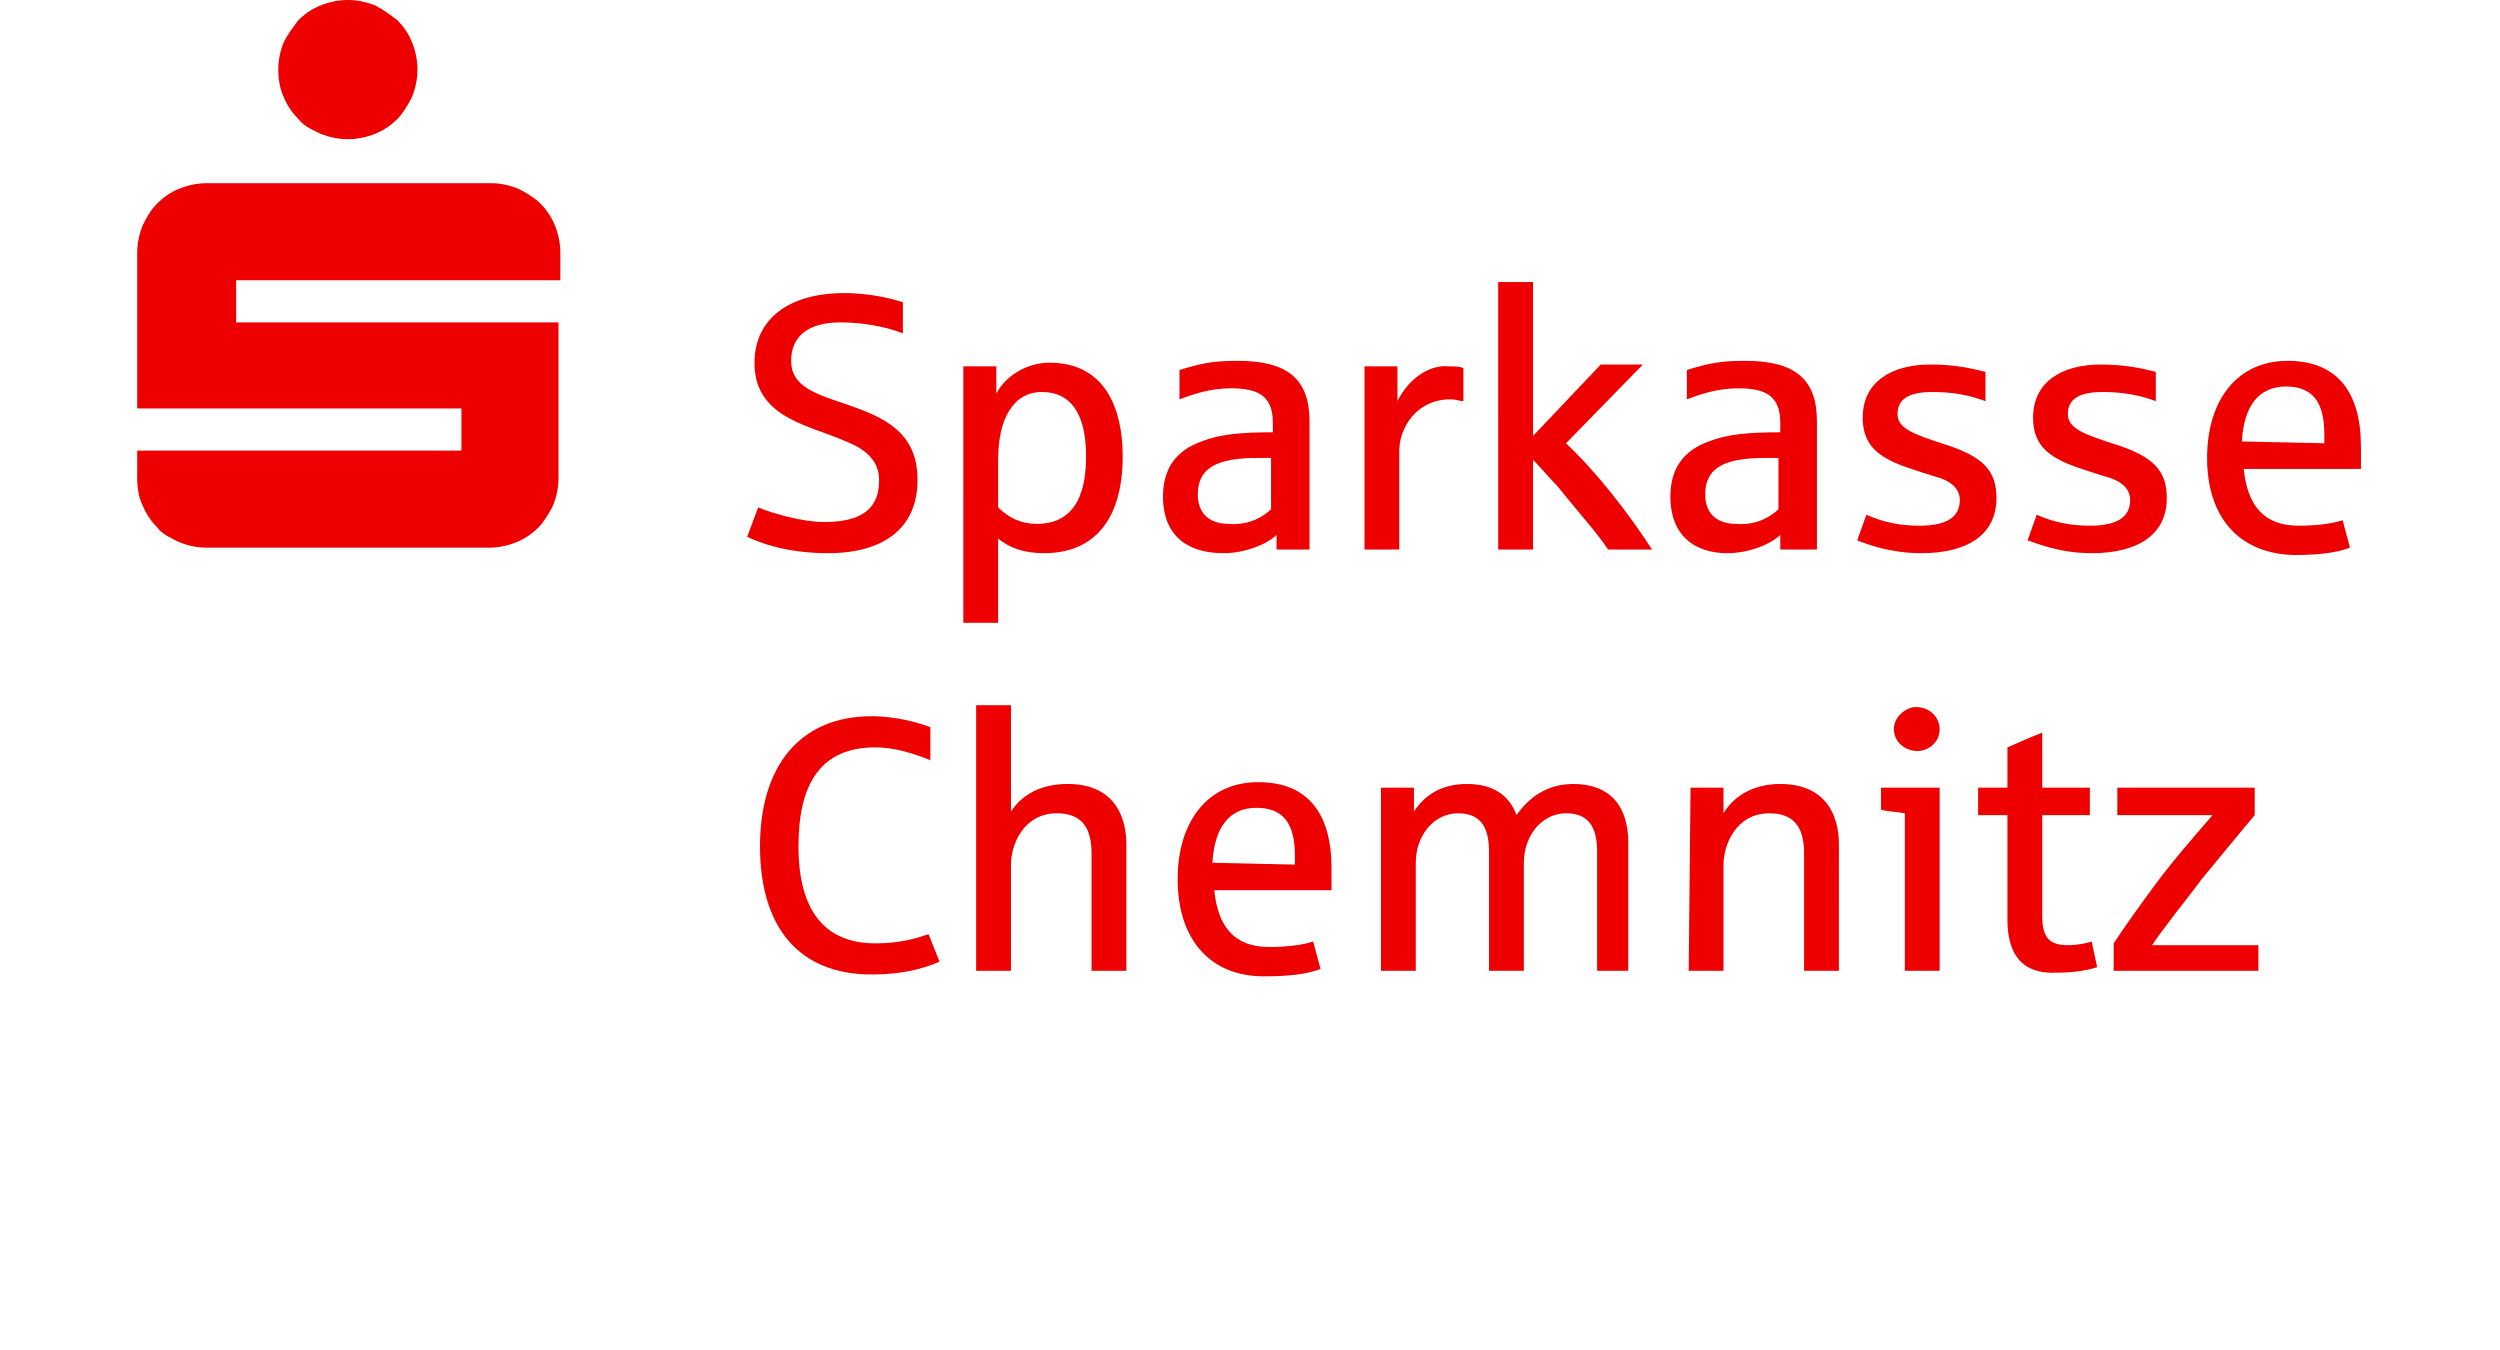 <?xml version="1.0" encoding="utf-8"?>
<svg xmlns="http://www.w3.org/2000/svg" xmlns:xlink="http://www.w3.org/1999/xlink" version="1.1" id="Ebene_1" x="0px" y="0px" viewBox="0 0 136.1 73.7" style="enable-background:new 0 0 136.1 73.7;" xml:space="preserve" width="250" height="135">
<style type="text/css">
	.st0{fill:none;}
	.st1{fill:#EE0000;}
</style>
<path class="st0" d="M136.1,73.7H0V0h136.1V73.7z"/>
<path class="st1" d="M15.3,5.3c0.2,0.5,0.5,0.9,0.8,1.2c0.3,0.4,0.8,0.6,1.2,0.8c0.5,0.2,1,0.3,1.5,0.3c0.5,0,1-0.1,1.5-0.3  c0.5-0.2,0.9-0.5,1.2-0.8c0.3-0.3,0.6-0.8,0.8-1.2c0.2-0.5,0.3-1,0.3-1.5s-0.1-1-0.3-1.5c-0.2-0.5-0.5-0.9-0.8-1.2  c-0.4-0.3-0.8-0.6-1.2-0.8c-0.5-0.2-1-0.3-1.5-0.3c-0.5,0-1,0.1-1.5,0.3c-0.5,0.2-0.9,0.5-1.2,0.8c-0.3,0.4-0.6,0.8-0.8,1.2  c-0.2,0.5-0.3,1-0.3,1.5S15.1,4.9,15.3,5.3z M7.6,27.6c0.2,0.5,0.5,0.9,0.8,1.2c0.3,0.4,0.8,0.6,1.2,0.8c0.5,0.2,1,0.3,1.5,0.3h15.4  c0.5,0,1-0.1,1.5-0.3c0.5-0.2,0.9-0.5,1.2-0.8c0.3-0.3,0.6-0.8,0.8-1.2c0.2-0.5,0.3-1,0.3-1.5v-8.5H12.7v-2.3h17.7v-1.5  c0-0.5-0.1-1-0.3-1.5c-0.2-0.5-0.5-0.9-0.8-1.2c-0.3-0.3-0.8-0.6-1.2-0.8c-0.5-0.2-1-0.3-1.5-0.3H11.1c-0.5,0-1,0.1-1.5,0.3  c-0.5,0.2-0.9,0.5-1.2,0.8c-0.4,0.4-0.6,0.8-0.8,1.2c-0.2,0.5-0.3,1-0.3,1.5v8.5H25v2.3H7.3v1.5C7.3,26.7,7.4,27.2,7.6,27.6  L7.6,27.6z M41.3,46.2c0-4.4,2.2-7.1,6.1-7.1c1.4,0,2.7,0.4,3.2,0.6v1.8c-1-0.4-2-0.7-3-0.7c-3,0-4.2,2-4.2,5.4  c0,3.6,1.5,5.3,4.2,5.3c1.4,0,2.3-0.3,2.9-0.5l0.6,1.5c-0.9,0.4-2.1,0.7-3.7,0.7C43.4,53.2,41.3,50.6,41.3,46.2L41.3,46.2z   M53.1,38.5H55v5.8c0.6-0.9,1.6-1.5,3.1-1.5c2.4,0,3.2,1.6,3.2,3.3V53h-1.9v-6.4c0-1.5-0.6-2.2-1.9-2.2c-1.8,0-2.5,1.7-2.5,2.8V53  h-1.9L53.1,38.5L53.1,38.5z M64.1,48c0-3.1,1.6-5.3,4.4-5.3c2.7,0,4,1.7,4,4.7c0,0.4,0,0.8,0,1.2h-6.4c0.2,2,1.1,3.1,3,3.1  c0.9,0,1.8-0.1,2.4-0.3l0.4,1.5c-0.8,0.3-1.8,0.4-3.1,0.4C65.8,53.3,64.1,51.2,64.1,48L64.1,48z M70.5,47.2v-0.5  c0-1.7-0.6-2.6-2.1-2.6c-1.5,0-2.3,1.1-2.4,3L70.5,47.2L70.5,47.2z M75.2,43h1.8l0,1.3c0.6-0.9,1.5-1.5,2.9-1.5s2.3,0.6,2.7,1.7  c0.7-1,1.7-1.7,3.1-1.7c2,0,3,1.2,3,3.2v7H87v-6.5c0-1.4-0.5-2.1-1.7-2.1c-1.3,0-2.3,1.2-2.3,2.7V53h-1.9v-6.5  c0-1.4-0.5-2.1-1.7-2.1c-1.3,0-2.3,1.2-2.3,2.7V53h-1.9L75.2,43L75.2,43z M92.1,43h1.8l0,1.4c0.6-1,1.7-1.6,3.1-1.6  c2.4,0,3.2,1.6,3.2,3.3V53h-1.9v-6.4c0-1.5-0.6-2.2-1.9-2.2c-1.8,0-2.5,1.7-2.5,2.8V53h-1.9L92.1,43L92.1,43z M103.8,44.4  c-0.6-0.1-1-0.1-1.3-0.2V43h3.2v10h-1.9V44.4z M103.2,39.8c0-0.7,0.7-1.2,1.2-1.2c0.8,0,1.3,0.6,1.3,1.2c0,0.8-0.7,1.2-1.2,1.2  C103.8,41,103.2,40.5,103.2,39.8L103.2,39.8z M109.4,50.2v-5.7h-1.6V43h1.6v-2.2c0.5-0.2,1.1-0.5,1.9-0.8V43h2.6v1.5h-2.6V50  c0,1.2,0.4,1.6,1.4,1.6c0.5,0,1-0.1,1.3-0.2l0.3,1.4c-0.6,0.2-1.4,0.3-2.2,0.3C110.2,53.2,109.4,52.1,109.4,50.2z M115.2,51.5  c0.2-0.3,0.6-0.9,1.1-1.6c1.1-1.5,1.5-2.2,4.3-5.4h-5.2V43h7.5v1.5c-1,1.2-2,2.4-2.9,3.5c-0.5,0.7-2.2,2.8-2.7,3.6h5.8V53h-7.9  L115.2,51.5L115.2,51.5z M40.6,29.3l0.6-1.6c0.7,0.3,2.4,0.8,3.6,0.8c2.6,0,3-1.2,3-2.3c0-1.1-0.8-1.7-1.8-2.1  c-1.4-0.6-2.4-0.8-3.5-1.5c-1.2-0.8-1.5-1.8-1.5-2.8c0-2.4,1.9-3.8,4.9-3.8c1.6,0,2.9,0.4,3.2,0.5v1.7c-1-0.4-2.3-0.6-3.4-0.6  c-1.7,0-2.7,0.7-2.7,2.1s1.3,1.8,3.1,2.4c2,0.7,3.8,1.5,3.8,4.1s-1.8,4-4.9,4C42.7,30.2,41.2,29.6,40.6,29.3L40.6,29.3z M52.4,20  h1.8l0,1.5c0.5-1,1.7-1.7,2.9-1.7c3.1,0,4,2.6,4,5.1c0,3.4-1.5,5.3-4.3,5.3c-1.1,0-1.9-0.3-2.5-0.8V34h-1.9L52.4,20L52.4,20z   M59.1,24.9c0-2.4-0.9-3.5-2.4-3.5c-1.6,0-2.4,1.5-2.4,3.7v2.6c0.6,0.6,1.3,0.9,2.1,0.9C58.7,28.6,59.1,26.6,59.1,24.9L59.1,24.9z   M63.3,27.1c0-1.5,0.7-2.5,2.1-3c1-0.4,2.2-0.5,3.9-0.5v-0.5c0-1.5-0.8-1.9-2.3-1.9c-1.1,0-2,0.3-2.8,0.6v-1.6  c1.3-0.4,1.9-0.5,3.2-0.5c2.7,0,3.9,1,3.9,3.3V30h-1.8l0-0.8c-0.5,0.5-1.7,1-2.9,1C64.7,30.2,63.3,29.3,63.3,27.1L63.3,27.1z   M69.2,27.8V25h-0.7c-2.2,0-3.3,0.5-3.3,2c0,1,0.6,1.6,1.7,1.6C68.1,28.7,68.9,28.1,69.2,27.8L69.2,27.8z M74.3,20h1.8l0,1.9  c0.7-1.4,1.9-2,2.8-1.9c0.3,0,0.6,0,0.8,0.1v1.8c-0.2,0-0.4-0.1-0.7-0.1c-1.9,0-2.8,1.6-2.8,2.8V30h-1.9L74.3,20L74.3,20z   M81.6,15.4h1.9v8.4l3.7-3.9h2.3l-4.2,4.3C87,25.8,88.7,28,90,30h-2.4c-0.4-0.6-0.9-1.2-1.4-1.8c-0.5-0.6-1-1.2-1.4-1.7  c-0.5-0.5-0.9-1-1.3-1.4V30h-1.9L81.6,15.4L81.6,15.4z M91,27.1c0-1.5,0.7-2.5,2.1-3c1-0.4,2.2-0.5,3.9-0.5v-0.5  c0-1.5-0.8-1.9-2.3-1.9c-1.1,0-2,0.3-2.8,0.6v-1.6c1.3-0.4,1.9-0.5,3.2-0.5c2.7,0,3.9,1,3.9,3.3V30H97l0-0.8c-0.5,0.5-1.7,1-2.9,1  C92.4,30.2,91,29.3,91,27.1L91,27.1z M96.9,27.8V25h-0.7c-2.2,0-3.3,0.5-3.3,2c0,1,0.6,1.6,1.7,1.6C95.8,28.7,96.6,28.1,96.9,27.8  L96.9,27.8z M101.2,29.5l0.5-1.4c0.9,0.4,1.8,0.6,2.9,0.6c1.8,0,2.2-0.7,2.2-1.4c0-0.7-0.6-1.1-1.4-1.3c-2.2-0.7-3.9-1.1-3.9-3.2  c0-1.9,1.5-2.9,3.7-2.9c1.3,0,2.2,0.2,3,0.4v1.6c-0.8-0.3-1.7-0.5-2.9-0.5c-1.3,0-1.9,0.4-1.9,1.2s0.9,1.1,2.4,1.6  c2.3,0.7,3,1.5,3,3c0,2-1.6,3-4.1,3C103,30.2,101.7,29.7,101.2,29.5z M110.5,29.5l0.5-1.4c0.9,0.4,1.8,0.6,2.9,0.6  c1.8,0,2.2-0.7,2.2-1.4c0-0.7-0.6-1.1-1.4-1.3c-2.2-0.7-3.9-1.1-3.9-3.2c0-1.9,1.5-2.9,3.7-2.9c1.3,0,2.2,0.2,3,0.4v1.6  c-0.8-0.3-1.7-0.5-2.9-0.5c-1.3,0-1.9,0.4-1.9,1.2s0.9,1.1,2.4,1.6c2.3,0.7,3,1.5,3,3c0,2-1.6,3-4.1,3  C112.3,30.2,111.1,29.7,110.5,29.5z M120.3,25c0-3.1,1.6-5.3,4.4-5.3c2.7,0,4,1.7,4,4.7c0,0.4,0,0.8,0,1.2h-6.4c0.2,2,1.1,3.1,3,3.1  c0.9,0,1.8-0.1,2.4-0.3l0.4,1.5c-0.8,0.3-1.8,0.4-3.1,0.4C122,30.2,120.3,28.2,120.3,25L120.3,25z M126.7,24.2v-0.5  c0-1.7-0.6-2.6-2.1-2.6c-1.5,0-2.3,1.1-2.4,3L126.7,24.2L126.7,24.2z"/>
</svg>
